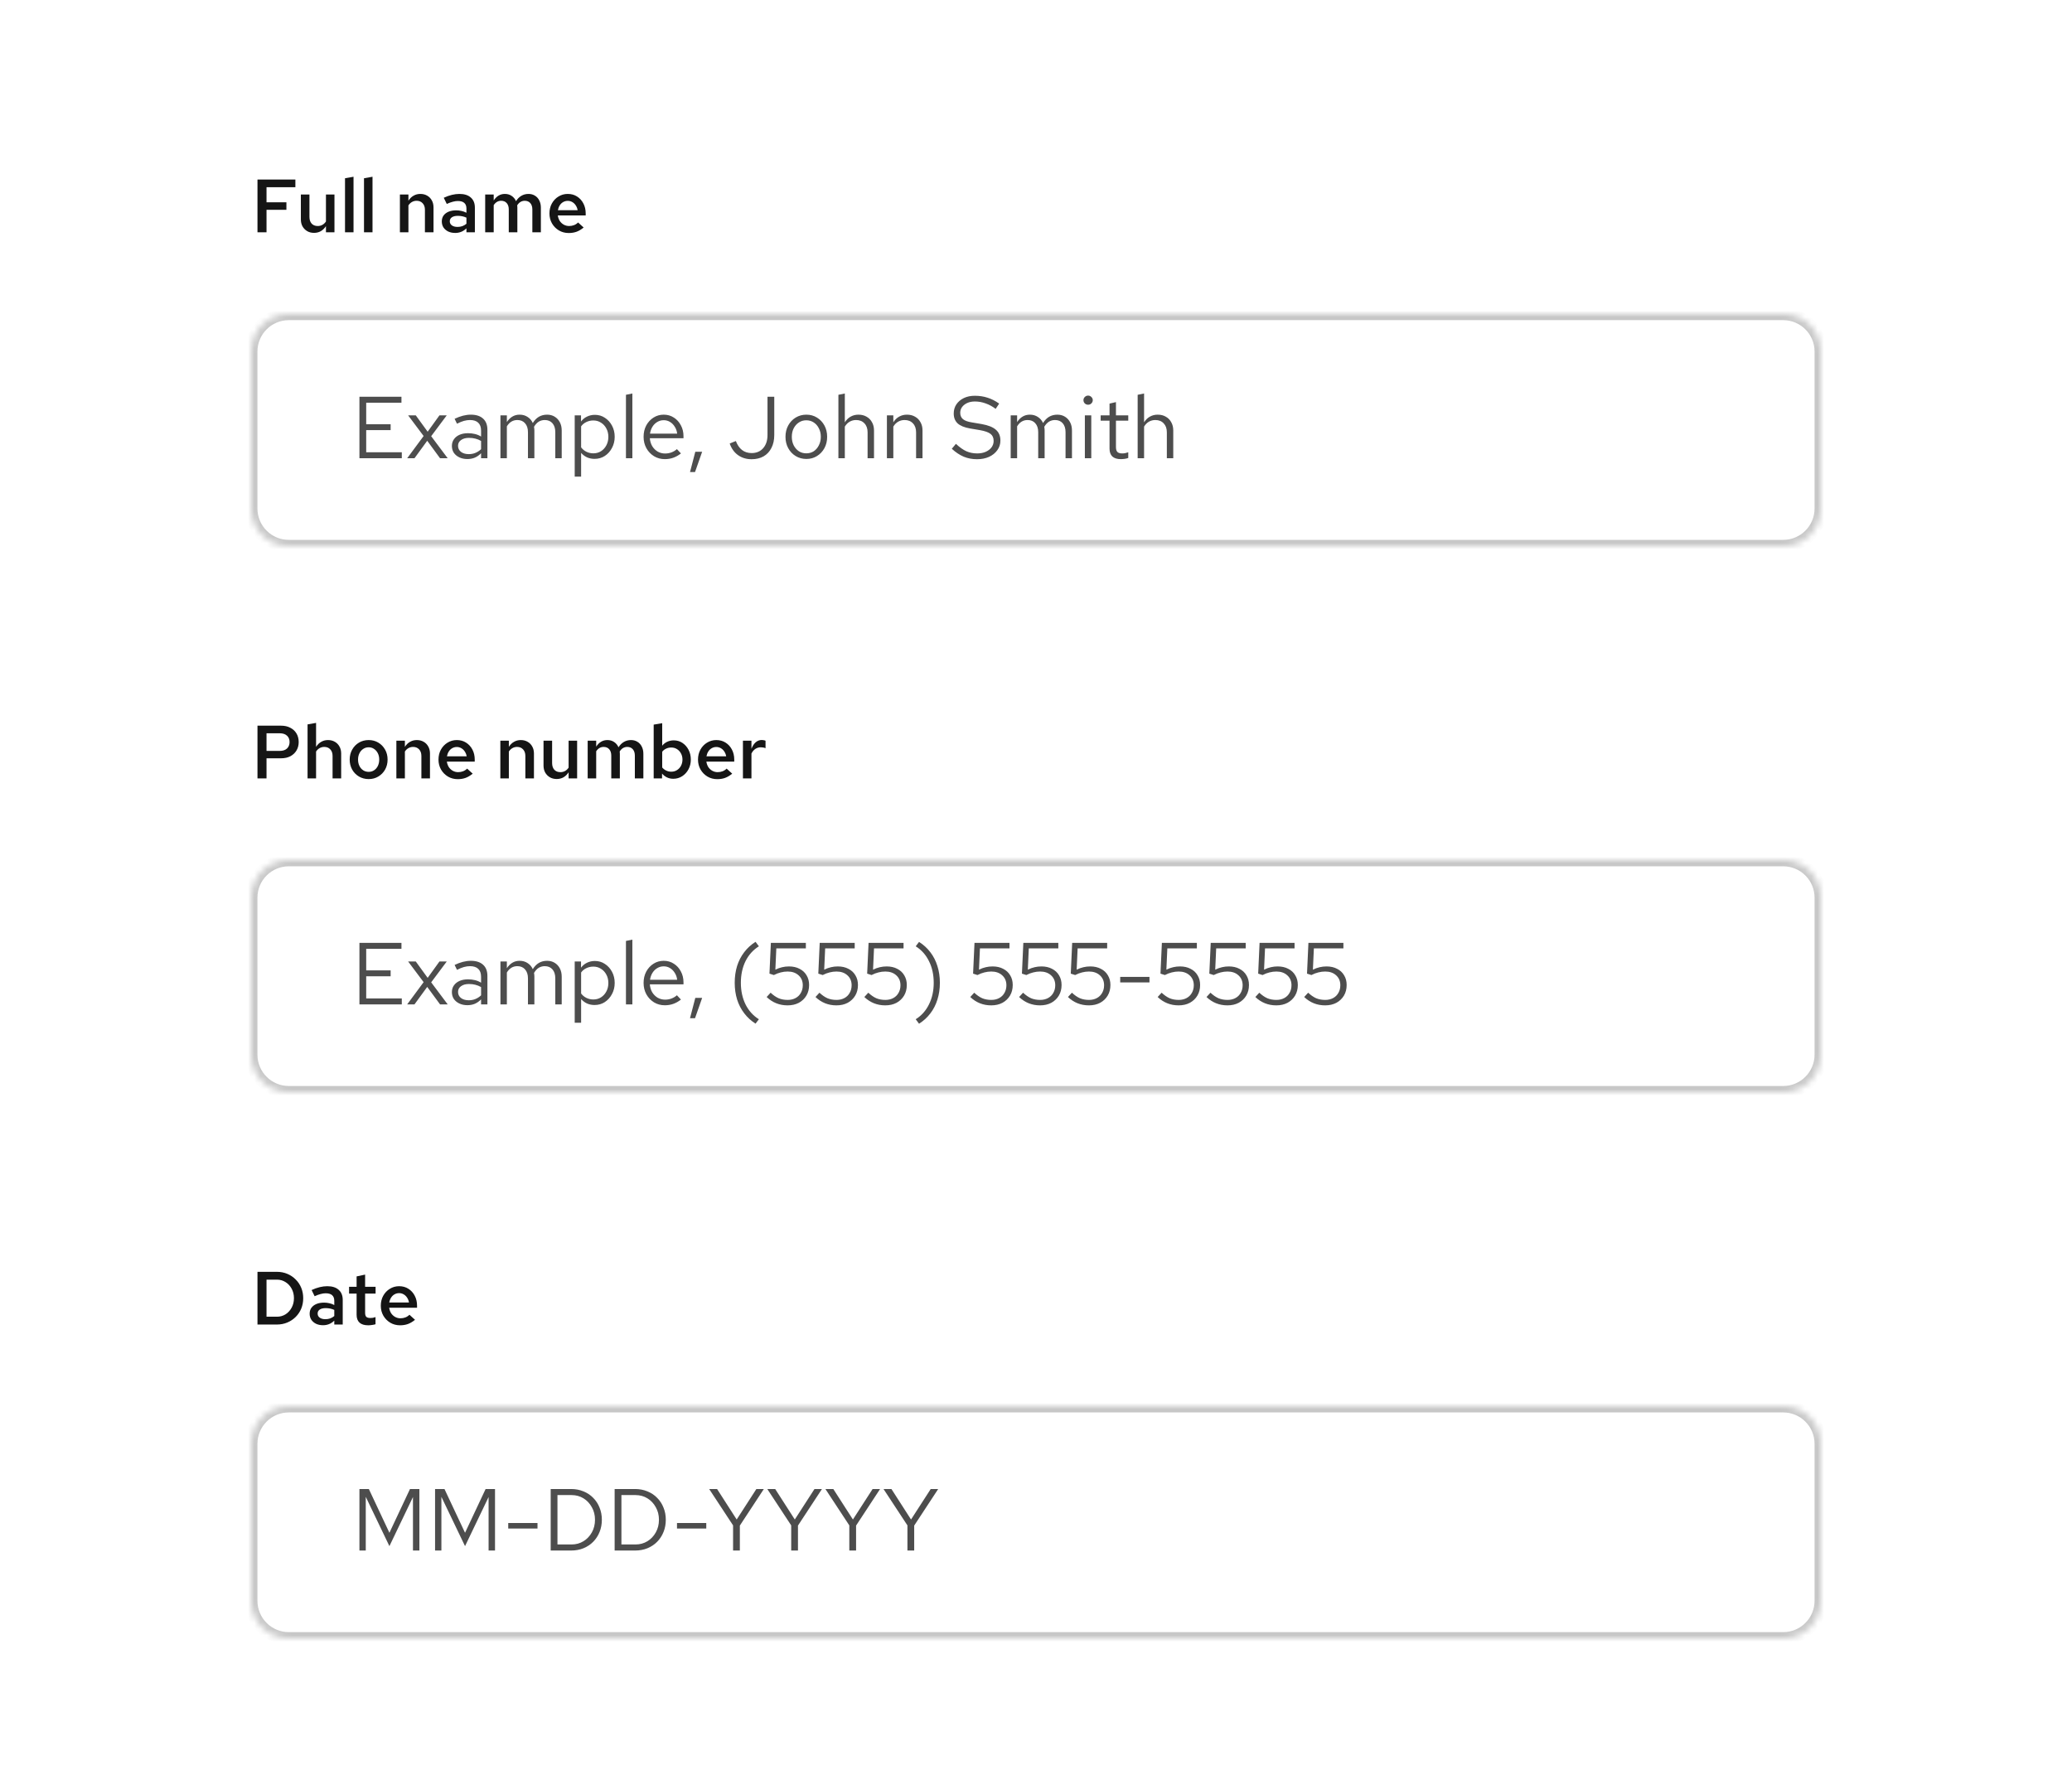 <svg width="330" height="285" viewBox="0 0 330 285" fill="none" xmlns="http://www.w3.org/2000/svg">
<rect width="330" height="285" fill="white"/>
<path d="M41.008 37V28.6H47.044V29.824H42.448V32.224H45.616V33.424H42.448V37H41.008ZM50.017 37.096C49.601 37.096 49.237 37.004 48.925 36.82C48.613 36.636 48.365 36.384 48.181 36.064C48.005 35.744 47.917 35.372 47.917 34.948V30.988H49.285V34.552C49.285 35 49.401 35.356 49.633 35.62C49.873 35.876 50.197 36.004 50.605 36.004C50.877 36.004 51.121 35.944 51.337 35.824C51.561 35.704 51.753 35.524 51.913 35.284V30.988H53.269V37H51.913V36.028C51.681 36.38 51.405 36.648 51.085 36.832C50.765 37.008 50.409 37.096 50.017 37.096ZM54.949 37V28.396L56.305 28.156V37H54.949ZM57.973 37V28.396L59.329 28.156V37H57.973ZM63.692 37V30.988H65.048V31.972C65.28 31.612 65.556 31.344 65.876 31.168C66.196 30.984 66.552 30.892 66.944 30.892C67.36 30.892 67.724 30.984 68.036 31.168C68.348 31.344 68.592 31.592 68.768 31.912C68.952 32.232 69.044 32.608 69.044 33.04V37H67.676V33.424C67.676 32.984 67.556 32.636 67.316 32.38C67.076 32.116 66.756 31.984 66.356 31.984C66.084 31.984 65.836 32.048 65.612 32.176C65.396 32.296 65.208 32.476 65.048 32.716V37H63.692ZM72.5 37.108C72.084 37.108 71.712 37.032 71.384 36.88C71.064 36.72 70.812 36.504 70.628 36.232C70.452 35.952 70.364 35.632 70.364 35.272C70.364 34.912 70.456 34.6 70.64 34.336C70.832 34.072 71.1 33.868 71.444 33.724C71.788 33.58 72.196 33.508 72.668 33.508C72.948 33.508 73.224 33.54 73.496 33.604C73.768 33.66 74.032 33.756 74.288 33.892V33.22C74.288 32.82 74.172 32.52 73.94 32.32C73.716 32.12 73.372 32.02 72.908 32.02C72.66 32.02 72.392 32.06 72.104 32.14C71.824 32.212 71.508 32.328 71.156 32.488L70.676 31.504C71.556 31.096 72.388 30.892 73.172 30.892C73.956 30.892 74.56 31.084 74.984 31.468C75.416 31.844 75.632 32.38 75.632 33.076V37H74.288V36.376C74.032 36.624 73.756 36.808 73.46 36.928C73.164 37.048 72.844 37.108 72.5 37.108ZM71.636 35.248C71.636 35.528 71.748 35.748 71.972 35.908C72.196 36.068 72.496 36.148 72.872 36.148C73.144 36.148 73.396 36.108 73.628 36.028C73.868 35.94 74.088 35.812 74.288 35.644V34.672C74.08 34.576 73.864 34.504 73.64 34.456C73.416 34.408 73.172 34.384 72.908 34.384C72.516 34.384 72.204 34.46 71.972 34.612C71.748 34.764 71.636 34.976 71.636 35.248ZM77.274 37V30.988H78.63V31.936C78.854 31.592 79.114 31.332 79.41 31.156C79.714 30.98 80.046 30.892 80.406 30.892C80.822 30.892 81.182 30.996 81.486 31.204C81.798 31.412 82.03 31.692 82.182 32.044C82.422 31.668 82.706 31.384 83.034 31.192C83.37 30.992 83.75 30.892 84.174 30.892C84.558 30.892 84.898 30.984 85.194 31.168C85.498 31.352 85.73 31.608 85.89 31.936C86.058 32.264 86.142 32.64 86.142 33.064V37H84.786V33.364C84.786 32.94 84.678 32.604 84.462 32.356C84.246 32.108 83.95 31.984 83.574 31.984C83.334 31.984 83.11 32.044 82.902 32.164C82.702 32.284 82.526 32.464 82.374 32.704C82.382 32.76 82.386 32.82 82.386 32.884C82.394 32.94 82.398 33 82.398 33.064V37H81.03V33.364C81.03 32.94 80.922 32.604 80.706 32.356C80.49 32.108 80.194 31.984 79.818 31.984C79.33 31.984 78.934 32.216 78.63 32.68V37H77.274ZM90.581 37.12C90.005 37.12 89.485 36.984 89.021 36.712C88.557 36.432 88.189 36.06 87.917 35.596C87.645 35.124 87.509 34.592 87.509 34C87.509 33.408 87.637 32.88 87.893 32.416C88.149 31.952 88.497 31.584 88.937 31.312C89.385 31.032 89.881 30.892 90.425 30.892C90.985 30.892 91.477 31.028 91.901 31.3C92.333 31.572 92.669 31.94 92.909 32.404C93.157 32.868 93.281 33.4 93.281 34V34.324H88.841C88.889 34.652 88.993 34.944 89.153 35.2C89.321 35.448 89.533 35.644 89.789 35.788C90.053 35.932 90.337 36.004 90.641 36.004C90.921 36.004 91.185 35.956 91.433 35.86C91.689 35.756 91.901 35.616 92.069 35.44L92.957 36.244C92.589 36.548 92.213 36.772 91.829 36.916C91.453 37.052 91.037 37.12 90.581 37.12ZM88.853 33.484H91.997C91.949 33.196 91.849 32.94 91.697 32.716C91.553 32.492 91.369 32.316 91.145 32.188C90.929 32.06 90.689 31.996 90.425 31.996C90.161 31.996 89.917 32.06 89.693 32.188C89.477 32.308 89.297 32.48 89.153 32.704C89.009 32.928 88.909 33.188 88.853 33.484Z" fill="#151515"/>
<mask id="path-2-inside-1_1396_50564" fill="white">
<path d="M40 56C40 52.686 42.686 50 46 50H284C287.314 50 290 52.686 290 56V81C290 84.314 287.314 87 284 87H46C42.686 87 40 84.314 40 81V56Z"/>
</mask>
<path d="M40 56C40 52.686 42.686 50 46 50H284C287.314 50 290 52.686 290 56V81C290 84.314 287.314 87 284 87H46C42.686 87 40 84.314 40 81V56Z" fill="white"/>
<path d="M46 50V51H284V50V49H46V50ZM290 56H289V81H290H291V56H290ZM284 87V86H46V87V88H284V87ZM40 81H41V56H40H39V81H40ZM46 87V86C43.239 86 41 83.761 41 81H40H39C39 84.866 42.134 88 46 88V87ZM290 81H289C289 83.761 286.761 86 284 86V87V88C287.866 88 291 84.866 291 81H290ZM284 50V51C286.761 51 289 53.239 289 56H290H291C291 52.134 287.866 49 284 49V50ZM46 50V49C42.134 49 39 52.134 39 56H40H41C41 53.239 43.239 51 46 51V50Z" fill="#C7C7C7" mask="url(#path-2-inside-1_1396_50564)"/>
<path d="M57.246 73V63.2H63.938V64.152H58.324V67.582H62.216V68.52H58.324V72.048H63.994V73H57.246ZM64.85 73L67.468 69.458L65.004 66.168H66.222L68.112 68.772L69.988 66.168H71.15L68.672 69.486L71.304 73H70.086L68.042 70.214L66.012 73H64.85ZM74.449 73.126C73.964 73.126 73.534 73.037 73.161 72.86C72.788 72.683 72.494 72.44 72.279 72.132C72.074 71.815 71.971 71.451 71.971 71.04C71.971 70.629 72.079 70.275 72.293 69.976C72.508 69.668 72.806 69.43 73.189 69.262C73.572 69.094 74.02 69.01 74.533 69.01C74.925 69.01 75.294 69.052 75.639 69.136C75.994 69.22 76.32 69.355 76.619 69.542V68.604C76.619 68.044 76.47 67.624 76.171 67.344C75.873 67.055 75.434 66.91 74.855 66.91C74.538 66.91 74.211 66.957 73.875 67.05C73.549 67.143 73.184 67.293 72.783 67.498L72.405 66.714C73.32 66.275 74.178 66.056 74.981 66.056C75.831 66.056 76.484 66.266 76.941 66.686C77.398 67.097 77.627 67.689 77.627 68.464V73H76.619V72.202C76.32 72.51 75.989 72.743 75.625 72.902C75.261 73.051 74.869 73.126 74.449 73.126ZM72.951 71.012C72.951 71.413 73.105 71.735 73.413 71.978C73.731 72.221 74.146 72.342 74.659 72.342C75.042 72.342 75.392 72.277 75.709 72.146C76.036 72.015 76.339 71.819 76.619 71.558V70.242C76.33 70.074 76.031 69.953 75.723 69.878C75.415 69.794 75.07 69.752 74.687 69.752C74.165 69.752 73.745 69.869 73.427 70.102C73.11 70.326 72.951 70.629 72.951 71.012ZM79.704 73V66.168H80.726V67.232C80.988 66.84 81.286 66.546 81.622 66.35C81.958 66.154 82.336 66.056 82.756 66.056C83.242 66.056 83.666 66.177 84.03 66.42C84.394 66.653 84.67 66.975 84.856 67.386C85.127 66.947 85.449 66.616 85.822 66.392C86.205 66.168 86.644 66.056 87.138 66.056C87.596 66.056 87.997 66.163 88.342 66.378C88.697 66.593 88.972 66.891 89.168 67.274C89.364 67.647 89.462 68.086 89.462 68.59V73H88.44V68.842C88.44 68.245 88.291 67.773 87.992 67.428C87.694 67.083 87.283 66.91 86.76 66.91C86.406 66.91 86.084 66.999 85.794 67.176C85.514 67.353 85.267 67.624 85.052 67.988C85.071 68.081 85.085 68.179 85.094 68.282C85.104 68.385 85.108 68.487 85.108 68.59V73H84.086V68.842C84.086 68.245 83.932 67.773 83.624 67.428C83.326 67.083 82.915 66.91 82.392 66.91C81.692 66.91 81.137 67.246 80.726 67.918V73H79.704ZM91.531 75.926V66.168H92.538V67.148C92.8 66.803 93.117 66.541 93.49 66.364C93.873 66.177 94.293 66.084 94.751 66.084C95.348 66.084 95.88 66.243 96.347 66.56C96.823 66.868 97.201 67.288 97.481 67.82C97.76 68.343 97.9 68.931 97.9 69.584C97.9 70.237 97.756 70.83 97.466 71.362C97.186 71.894 96.804 72.319 96.319 72.636C95.843 72.944 95.301 73.098 94.695 73.098C94.265 73.098 93.868 73.019 93.504 72.86C93.141 72.692 92.823 72.454 92.552 72.146V75.926H91.531ZM94.499 72.216C94.956 72.216 95.362 72.104 95.716 71.88C96.081 71.647 96.365 71.334 96.57 70.942C96.785 70.541 96.892 70.093 96.892 69.598C96.892 69.094 96.785 68.646 96.57 68.254C96.365 67.862 96.081 67.554 95.716 67.33C95.362 67.097 94.956 66.98 94.499 66.98C94.097 66.98 93.724 67.064 93.379 67.232C93.043 67.391 92.767 67.619 92.552 67.918V71.264C92.776 71.563 93.056 71.796 93.392 71.964C93.738 72.132 94.106 72.216 94.499 72.216ZM99.693 73V62.892L100.715 62.682V73H99.693ZM105.89 73.14C105.255 73.14 104.681 72.986 104.168 72.678C103.654 72.361 103.248 71.936 102.95 71.404C102.651 70.863 102.502 70.256 102.502 69.584C102.502 68.912 102.642 68.31 102.922 67.778C103.211 67.246 103.598 66.826 104.084 66.518C104.569 66.21 105.11 66.056 105.708 66.056C106.314 66.056 106.851 66.21 107.318 66.518C107.794 66.817 108.167 67.227 108.438 67.75C108.718 68.263 108.858 68.847 108.858 69.5V69.808H103.496C103.533 70.275 103.659 70.695 103.874 71.068C104.098 71.432 104.387 71.721 104.742 71.936C105.106 72.141 105.502 72.244 105.932 72.244C106.286 72.244 106.627 72.183 106.954 72.062C107.29 71.931 107.574 71.759 107.808 71.544L108.452 72.23C108.06 72.538 107.654 72.767 107.234 72.916C106.814 73.065 106.366 73.14 105.89 73.14ZM103.524 69.08H107.85C107.803 68.669 107.677 68.305 107.472 67.988C107.276 67.661 107.024 67.405 106.716 67.218C106.417 67.031 106.081 66.938 105.708 66.938C105.334 66.938 104.994 67.031 104.686 67.218C104.378 67.395 104.121 67.647 103.916 67.974C103.72 68.291 103.589 68.66 103.524 69.08ZM109.897 75.198L110.737 71.964H111.829L110.695 75.198H109.897ZM119.703 73.154C118.872 73.154 118.149 72.935 117.533 72.496C116.926 72.057 116.488 71.441 116.217 70.648L117.197 70.256C117.43 70.881 117.757 71.357 118.177 71.684C118.597 72.011 119.11 72.174 119.717 72.174C120.482 72.174 121.094 71.913 121.551 71.39C122.008 70.867 122.237 70.167 122.237 69.29V63.2H123.315V69.304C123.315 70.088 123.166 70.769 122.867 71.348C122.578 71.927 122.162 72.375 121.621 72.692C121.08 73 120.44 73.154 119.703 73.154ZM128.433 73.112C127.799 73.112 127.229 72.958 126.725 72.65C126.221 72.342 125.825 71.922 125.535 71.39C125.246 70.858 125.101 70.256 125.101 69.584C125.101 68.912 125.246 68.31 125.535 67.778C125.825 67.246 126.221 66.826 126.725 66.518C127.229 66.21 127.799 66.056 128.433 66.056C129.059 66.056 129.619 66.21 130.113 66.518C130.617 66.826 131.014 67.246 131.303 67.778C131.593 68.31 131.737 68.912 131.737 69.584C131.737 70.256 131.593 70.858 131.303 71.39C131.014 71.922 130.617 72.342 130.113 72.65C129.619 72.958 129.059 73.112 128.433 73.112ZM128.419 72.216C128.867 72.216 129.264 72.104 129.609 71.88C129.955 71.647 130.225 71.329 130.421 70.928C130.627 70.527 130.729 70.079 130.729 69.584C130.729 69.08 130.627 68.632 130.421 68.24C130.225 67.839 129.955 67.526 129.609 67.302C129.264 67.069 128.867 66.952 128.419 66.952C127.971 66.952 127.575 67.069 127.229 67.302C126.884 67.526 126.609 67.839 126.403 68.24C126.207 68.632 126.109 69.08 126.109 69.584C126.109 70.079 126.207 70.527 126.403 70.928C126.609 71.329 126.884 71.647 127.229 71.88C127.575 72.104 127.971 72.216 128.419 72.216ZM133.53 73V62.892L134.552 62.682V67.274C134.814 66.863 135.126 66.56 135.49 66.364C135.854 66.159 136.265 66.056 136.722 66.056C137.217 66.056 137.646 66.163 138.01 66.378C138.384 66.583 138.673 66.877 138.878 67.26C139.093 67.633 139.2 68.072 139.2 68.576V73H138.178V68.87C138.178 68.263 138.01 67.787 137.674 67.442C137.348 67.087 136.904 66.91 136.344 66.91C135.971 66.91 135.63 66.999 135.322 67.176C135.014 67.353 134.758 67.615 134.552 67.96V73H133.53ZM141.255 73V66.168H142.277V67.274C142.538 66.863 142.851 66.56 143.215 66.364C143.579 66.159 143.99 66.056 144.447 66.056C144.942 66.056 145.371 66.163 145.735 66.378C146.108 66.583 146.398 66.877 146.603 67.26C146.818 67.633 146.925 68.072 146.925 68.576V73H145.903V68.87C145.903 68.263 145.735 67.787 145.399 67.442C145.072 67.087 144.629 66.91 144.069 66.91C143.696 66.91 143.355 66.999 143.047 67.176C142.739 67.353 142.482 67.615 142.277 67.96V73H141.255ZM155.607 73.154C154.842 73.154 154.133 73.019 153.479 72.748C152.826 72.468 152.196 72.048 151.589 71.488L152.247 70.704C152.835 71.255 153.386 71.647 153.899 71.88C154.422 72.113 155.001 72.23 155.635 72.23C156.139 72.23 156.587 72.146 156.979 71.978C157.381 71.801 157.693 71.563 157.917 71.264C158.141 70.965 158.253 70.625 158.253 70.242C158.253 69.747 158.09 69.374 157.763 69.122C157.437 68.861 156.872 68.66 156.069 68.52L154.487 68.254C153.591 68.095 152.933 67.825 152.513 67.442C152.103 67.05 151.897 66.527 151.897 65.874C151.897 65.323 152.037 64.838 152.317 64.418C152.607 63.989 153.003 63.653 153.507 63.41C154.011 63.167 154.595 63.046 155.257 63.046C155.985 63.046 156.662 63.149 157.287 63.354C157.913 63.55 158.529 63.863 159.135 64.292L158.575 65.132C158.071 64.749 157.539 64.46 156.979 64.264C156.419 64.059 155.85 63.956 155.271 63.956C154.814 63.956 154.408 64.035 154.053 64.194C153.708 64.353 153.433 64.567 153.227 64.838C153.031 65.109 152.933 65.417 152.933 65.762C152.933 66.191 153.078 66.527 153.367 66.77C153.657 67.013 154.128 67.185 154.781 67.288L156.349 67.554C157.395 67.741 158.151 68.044 158.617 68.464C159.093 68.875 159.331 69.449 159.331 70.186C159.331 70.755 159.168 71.264 158.841 71.712C158.524 72.16 158.085 72.515 157.525 72.776C156.965 73.028 156.326 73.154 155.607 73.154ZM160.97 73V66.168H161.992V67.232C162.253 66.84 162.552 66.546 162.888 66.35C163.224 66.154 163.602 66.056 164.022 66.056C164.507 66.056 164.932 66.177 165.296 66.42C165.66 66.653 165.935 66.975 166.122 67.386C166.393 66.947 166.715 66.616 167.088 66.392C167.471 66.168 167.909 66.056 168.404 66.056C168.861 66.056 169.263 66.163 169.608 66.378C169.963 66.593 170.238 66.891 170.434 67.274C170.63 67.647 170.728 68.086 170.728 68.59V73H169.706V68.842C169.706 68.245 169.557 67.773 169.258 67.428C168.959 67.083 168.549 66.91 168.026 66.91C167.671 66.91 167.349 66.999 167.06 67.176C166.78 67.353 166.533 67.624 166.318 67.988C166.337 68.081 166.351 68.179 166.36 68.282C166.369 68.385 166.374 68.487 166.374 68.59V73H165.352V68.842C165.352 68.245 165.198 67.773 164.89 67.428C164.591 67.083 164.181 66.91 163.658 66.91C162.958 66.91 162.403 67.246 161.992 67.918V73H160.97ZM172.782 73V66.168H173.804V73H172.782ZM173.3 64.474C173.095 64.474 172.917 64.404 172.768 64.264C172.628 64.115 172.558 63.942 172.558 63.746C172.558 63.55 172.628 63.382 172.768 63.242C172.917 63.093 173.095 63.018 173.3 63.018C173.505 63.018 173.678 63.093 173.818 63.242C173.967 63.382 174.042 63.55 174.042 63.746C174.042 63.942 173.967 64.115 173.818 64.264C173.678 64.404 173.505 64.474 173.3 64.474ZM178.504 73.14C177.916 73.14 177.468 73 177.16 72.72C176.861 72.431 176.712 72.015 176.712 71.474V67.008H175.298V66.168H176.712V64.292L177.734 64.054V66.168H179.694V67.008H177.734V71.208C177.734 71.572 177.808 71.833 177.958 71.992C178.116 72.151 178.373 72.23 178.728 72.23C178.905 72.23 179.064 72.216 179.204 72.188C179.344 72.16 179.507 72.113 179.694 72.048V72.958C179.507 73.023 179.311 73.07 179.106 73.098C178.9 73.126 178.7 73.14 178.504 73.14ZM181.191 73V62.892L182.213 62.682V67.274C182.474 66.863 182.787 66.56 183.151 66.364C183.515 66.159 183.925 66.056 184.383 66.056C184.877 66.056 185.307 66.163 185.671 66.378C186.044 66.583 186.333 66.877 186.539 67.26C186.753 67.633 186.861 68.072 186.861 68.576V73H185.839V68.87C185.839 68.263 185.671 67.787 185.335 67.442C185.008 67.087 184.565 66.91 184.005 66.91C183.631 66.91 183.291 66.999 182.983 67.176C182.675 67.353 182.418 67.615 182.213 67.96V73H181.191Z" fill="#4D4D4D"/>
<path d="M41.008 124V115.6H44.764C45.332 115.6 45.824 115.712 46.24 115.936C46.664 116.152 46.992 116.456 47.224 116.848C47.456 117.24 47.572 117.696 47.572 118.216C47.572 118.712 47.456 119.156 47.224 119.548C46.992 119.94 46.664 120.248 46.24 120.472C45.824 120.688 45.332 120.796 44.764 120.796H42.448V124H41.008ZM42.448 119.62H44.536C45.048 119.62 45.44 119.492 45.712 119.236C45.984 118.972 46.12 118.628 46.12 118.204C46.12 117.788 45.984 117.452 45.712 117.196C45.44 116.94 45.052 116.812 44.548 116.812H42.448V119.62ZM48.984 124V115.396L50.34 115.156V118.972C50.572 118.612 50.849 118.344 51.169 118.168C51.489 117.984 51.844 117.892 52.236 117.892C52.653 117.892 53.017 117.984 53.328 118.168C53.641 118.344 53.885 118.592 54.06 118.912C54.245 119.232 54.337 119.608 54.337 120.04V124H52.968V120.424C52.968 119.984 52.849 119.636 52.608 119.38C52.368 119.116 52.048 118.984 51.648 118.984C51.377 118.984 51.129 119.048 50.904 119.176C50.688 119.296 50.501 119.476 50.34 119.716V124H48.984ZM58.717 124.108C58.149 124.108 57.633 123.972 57.169 123.7C56.713 123.428 56.353 123.06 56.089 122.596C55.825 122.124 55.693 121.592 55.693 121C55.693 120.408 55.825 119.88 56.089 119.416C56.353 118.944 56.713 118.572 57.169 118.3C57.625 118.028 58.141 117.892 58.717 117.892C59.293 117.892 59.805 118.028 60.253 118.3C60.709 118.572 61.069 118.944 61.333 119.416C61.597 119.88 61.729 120.408 61.729 121C61.729 121.592 61.597 122.124 61.333 122.596C61.069 123.06 60.709 123.428 60.253 123.7C59.805 123.972 59.293 124.108 58.717 124.108ZM58.717 122.956C59.045 122.956 59.333 122.872 59.581 122.704C59.837 122.536 60.037 122.304 60.181 122.008C60.325 121.704 60.397 121.368 60.397 121C60.397 120.624 60.325 120.292 60.181 120.004C60.037 119.708 59.837 119.476 59.581 119.308C59.333 119.132 59.045 119.044 58.717 119.044C58.389 119.044 58.097 119.132 57.841 119.308C57.585 119.476 57.385 119.708 57.241 120.004C57.097 120.292 57.025 120.624 57.025 121C57.025 121.376 57.097 121.712 57.241 122.008C57.385 122.304 57.585 122.536 57.841 122.704C58.097 122.872 58.389 122.956 58.717 122.956ZM63.129 124V117.988H64.485V118.972C64.717 118.612 64.993 118.344 65.313 118.168C65.633 117.984 65.989 117.892 66.381 117.892C66.797 117.892 67.161 117.984 67.473 118.168C67.785 118.344 68.029 118.592 68.205 118.912C68.389 119.232 68.481 119.608 68.481 120.04V124H67.113V120.424C67.113 119.984 66.993 119.636 66.753 119.38C66.513 119.116 66.193 118.984 65.793 118.984C65.521 118.984 65.273 119.048 65.049 119.176C64.833 119.296 64.645 119.476 64.485 119.716V124H63.129ZM72.909 124.12C72.333 124.12 71.813 123.984 71.349 123.712C70.885 123.432 70.517 123.06 70.245 122.596C69.973 122.124 69.837 121.592 69.837 121C69.837 120.408 69.965 119.88 70.221 119.416C70.477 118.952 70.825 118.584 71.265 118.312C71.713 118.032 72.209 117.892 72.753 117.892C73.313 117.892 73.805 118.028 74.229 118.3C74.661 118.572 74.997 118.94 75.237 119.404C75.485 119.868 75.609 120.4 75.609 121V121.324H71.169C71.217 121.652 71.321 121.944 71.481 122.2C71.649 122.448 71.861 122.644 72.117 122.788C72.381 122.932 72.665 123.004 72.969 123.004C73.249 123.004 73.513 122.956 73.761 122.86C74.017 122.756 74.229 122.616 74.397 122.44L75.285 123.244C74.917 123.548 74.541 123.772 74.157 123.916C73.781 124.052 73.365 124.12 72.909 124.12ZM71.181 120.484H74.325C74.277 120.196 74.177 119.94 74.025 119.716C73.881 119.492 73.697 119.316 73.473 119.188C73.257 119.06 73.017 118.996 72.753 118.996C72.489 118.996 72.245 119.06 72.021 119.188C71.805 119.308 71.625 119.48 71.481 119.704C71.337 119.928 71.237 120.188 71.181 120.484ZM79.688 124V117.988H81.044V118.972C81.276 118.612 81.552 118.344 81.872 118.168C82.192 117.984 82.548 117.892 82.94 117.892C83.356 117.892 83.72 117.984 84.032 118.168C84.344 118.344 84.588 118.592 84.764 118.912C84.948 119.232 85.04 119.608 85.04 120.04V124H83.672V120.424C83.672 119.984 83.552 119.636 83.312 119.38C83.072 119.116 82.752 118.984 82.352 118.984C82.08 118.984 81.832 119.048 81.608 119.176C81.392 119.296 81.204 119.476 81.044 119.716V124H79.688ZM88.665 124.096C88.249 124.096 87.885 124.004 87.573 123.82C87.261 123.636 87.013 123.384 86.829 123.064C86.653 122.744 86.565 122.372 86.565 121.948V117.988H87.933V121.552C87.933 122 88.049 122.356 88.281 122.62C88.521 122.876 88.845 123.004 89.253 123.004C89.525 123.004 89.769 122.944 89.985 122.824C90.209 122.704 90.401 122.524 90.561 122.284V117.988H91.917V124H90.561V123.028C90.329 123.38 90.053 123.648 89.733 123.832C89.413 124.008 89.057 124.096 88.665 124.096ZM93.598 124V117.988H94.954V118.936C95.178 118.592 95.438 118.332 95.734 118.156C96.038 117.98 96.37 117.892 96.73 117.892C97.146 117.892 97.506 117.996 97.81 118.204C98.122 118.412 98.354 118.692 98.506 119.044C98.746 118.668 99.03 118.384 99.358 118.192C99.694 117.992 100.074 117.892 100.498 117.892C100.882 117.892 101.222 117.984 101.518 118.168C101.822 118.352 102.054 118.608 102.214 118.936C102.382 119.264 102.466 119.64 102.466 120.064V124H101.11V120.364C101.11 119.94 101.002 119.604 100.786 119.356C100.57 119.108 100.274 118.984 99.898 118.984C99.658 118.984 99.434 119.044 99.226 119.164C99.026 119.284 98.85 119.464 98.698 119.704C98.706 119.76 98.71 119.82 98.71 119.884C98.718 119.94 98.722 120 98.722 120.064V124H97.354V120.364C97.354 119.94 97.246 119.604 97.03 119.356C96.814 119.108 96.518 118.984 96.142 118.984C95.654 118.984 95.258 119.216 94.954 119.68V124H93.598ZM104.11 124V115.432L105.466 115.204V118.792C105.682 118.52 105.946 118.312 106.258 118.168C106.578 118.016 106.93 117.94 107.314 117.94C107.826 117.94 108.286 118.076 108.694 118.348C109.102 118.62 109.426 118.988 109.666 119.452C109.906 119.916 110.026 120.432 110.026 121C110.026 121.568 109.902 122.084 109.654 122.548C109.406 123.012 109.07 123.38 108.646 123.652C108.222 123.924 107.75 124.06 107.23 124.06C106.87 124.06 106.538 123.988 106.234 123.844C105.93 123.7 105.666 123.496 105.442 123.232V124H104.11ZM106.906 122.932C107.25 122.932 107.554 122.848 107.818 122.68C108.09 122.512 108.302 122.284 108.454 121.996C108.614 121.7 108.694 121.368 108.694 121C108.694 120.632 108.614 120.304 108.454 120.016C108.302 119.728 108.09 119.5 107.818 119.332C107.554 119.164 107.25 119.08 106.906 119.08C106.61 119.08 106.338 119.14 106.09 119.26C105.842 119.372 105.634 119.536 105.466 119.752V122.26C105.642 122.468 105.854 122.632 106.102 122.752C106.35 122.872 106.618 122.932 106.906 122.932ZM114.241 124.12C113.665 124.12 113.145 123.984 112.681 123.712C112.217 123.432 111.849 123.06 111.577 122.596C111.305 122.124 111.169 121.592 111.169 121C111.169 120.408 111.297 119.88 111.553 119.416C111.809 118.952 112.157 118.584 112.597 118.312C113.045 118.032 113.541 117.892 114.085 117.892C114.645 117.892 115.137 118.028 115.561 118.3C115.993 118.572 116.329 118.94 116.569 119.404C116.817 119.868 116.941 120.4 116.941 121V121.324H112.501C112.549 121.652 112.653 121.944 112.813 122.2C112.981 122.448 113.193 122.644 113.449 122.788C113.713 122.932 113.997 123.004 114.301 123.004C114.581 123.004 114.845 122.956 115.093 122.86C115.349 122.756 115.561 122.616 115.729 122.44L116.617 123.244C116.249 123.548 115.873 123.772 115.489 123.916C115.113 124.052 114.697 124.12 114.241 124.12ZM112.513 120.484H115.657C115.609 120.196 115.509 119.94 115.357 119.716C115.213 119.492 115.029 119.316 114.805 119.188C114.589 119.06 114.349 118.996 114.085 118.996C113.821 118.996 113.577 119.06 113.353 119.188C113.137 119.308 112.957 119.48 112.813 119.704C112.669 119.928 112.569 120.188 112.513 120.484ZM118.324 124V117.988H119.68V119.284C119.856 118.828 120.084 118.48 120.364 118.24C120.644 118 120.968 117.88 121.336 117.88C121.448 117.888 121.548 117.9 121.636 117.916C121.724 117.924 121.82 117.952 121.924 118V119.188C121.82 119.14 121.7 119.104 121.564 119.08C121.436 119.056 121.308 119.044 121.18 119.044C120.852 119.044 120.556 119.132 120.292 119.308C120.036 119.484 119.832 119.728 119.68 120.04V124H118.324Z" fill="#151515"/>
<mask id="path-6-inside-2_1396_50564" fill="white">
<path d="M40 143C40 139.686 42.686 137 46 137H284C287.314 137 290 139.686 290 143V168C290 171.314 287.314 174 284 174H46C42.686 174 40 171.314 40 168V143Z"/>
</mask>
<path d="M40 143C40 139.686 42.686 137 46 137H284C287.314 137 290 139.686 290 143V168C290 171.314 287.314 174 284 174H46C42.686 174 40 171.314 40 168V143Z" fill="white"/>
<path d="M46 137V138H284V137V136H46V137ZM290 143H289V168H290H291V143H290ZM284 174V173H46V174V175H284V174ZM40 168H41V143H40H39V168H40ZM46 174V173C43.239 173 41 170.761 41 168H40H39C39 171.866 42.134 175 46 175V174ZM290 168H289C289 170.761 286.761 173 284 173V174V175C287.866 175 291 171.866 291 168H290ZM284 137V138C286.761 138 289 140.239 289 143H290H291C291 139.134 287.866 136 284 136V137ZM46 137V136C42.134 136 39 139.134 39 143H40H41C41 140.239 43.239 138 46 138V137Z" fill="#C7C7C7" mask="url(#path-6-inside-2_1396_50564)"/>
<path d="M57.246 160V150.2H63.938V151.152H58.324V154.582H62.216V155.52H58.324V159.048H63.994V160H57.246ZM64.85 160L67.468 156.458L65.004 153.168H66.222L68.112 155.772L69.988 153.168H71.15L68.672 156.486L71.304 160H70.086L68.042 157.214L66.012 160H64.85ZM74.449 160.126C73.964 160.126 73.534 160.037 73.161 159.86C72.788 159.683 72.494 159.44 72.279 159.132C72.074 158.815 71.971 158.451 71.971 158.04C71.971 157.629 72.079 157.275 72.293 156.976C72.508 156.668 72.806 156.43 73.189 156.262C73.572 156.094 74.02 156.01 74.533 156.01C74.925 156.01 75.294 156.052 75.639 156.136C75.994 156.22 76.32 156.355 76.619 156.542V155.604C76.619 155.044 76.47 154.624 76.171 154.344C75.873 154.055 75.434 153.91 74.855 153.91C74.538 153.91 74.211 153.957 73.875 154.05C73.549 154.143 73.184 154.293 72.783 154.498L72.405 153.714C73.32 153.275 74.178 153.056 74.981 153.056C75.831 153.056 76.484 153.266 76.941 153.686C77.398 154.097 77.627 154.689 77.627 155.464V160H76.619V159.202C76.32 159.51 75.989 159.743 75.625 159.902C75.261 160.051 74.869 160.126 74.449 160.126ZM72.951 158.012C72.951 158.413 73.105 158.735 73.413 158.978C73.731 159.221 74.146 159.342 74.659 159.342C75.042 159.342 75.392 159.277 75.709 159.146C76.036 159.015 76.339 158.819 76.619 158.558V157.242C76.33 157.074 76.031 156.953 75.723 156.878C75.415 156.794 75.07 156.752 74.687 156.752C74.165 156.752 73.745 156.869 73.427 157.102C73.11 157.326 72.951 157.629 72.951 158.012ZM79.704 160V153.168H80.726V154.232C80.988 153.84 81.286 153.546 81.622 153.35C81.958 153.154 82.336 153.056 82.756 153.056C83.242 153.056 83.666 153.177 84.03 153.42C84.394 153.653 84.67 153.975 84.856 154.386C85.127 153.947 85.449 153.616 85.822 153.392C86.205 153.168 86.644 153.056 87.138 153.056C87.596 153.056 87.997 153.163 88.342 153.378C88.697 153.593 88.972 153.891 89.168 154.274C89.364 154.647 89.462 155.086 89.462 155.59V160H88.44V155.842C88.44 155.245 88.291 154.773 87.992 154.428C87.694 154.083 87.283 153.91 86.76 153.91C86.406 153.91 86.084 153.999 85.794 154.176C85.514 154.353 85.267 154.624 85.052 154.988C85.071 155.081 85.085 155.179 85.094 155.282C85.104 155.385 85.108 155.487 85.108 155.59V160H84.086V155.842C84.086 155.245 83.932 154.773 83.624 154.428C83.326 154.083 82.915 153.91 82.392 153.91C81.692 153.91 81.137 154.246 80.726 154.918V160H79.704ZM91.531 162.926V153.168H92.538V154.148C92.8 153.803 93.117 153.541 93.49 153.364C93.873 153.177 94.293 153.084 94.751 153.084C95.348 153.084 95.88 153.243 96.347 153.56C96.823 153.868 97.201 154.288 97.481 154.82C97.76 155.343 97.9 155.931 97.9 156.584C97.9 157.237 97.756 157.83 97.466 158.362C97.186 158.894 96.804 159.319 96.319 159.636C95.843 159.944 95.301 160.098 94.695 160.098C94.265 160.098 93.868 160.019 93.504 159.86C93.141 159.692 92.823 159.454 92.552 159.146V162.926H91.531ZM94.499 159.216C94.956 159.216 95.362 159.104 95.716 158.88C96.081 158.647 96.365 158.334 96.57 157.942C96.785 157.541 96.892 157.093 96.892 156.598C96.892 156.094 96.785 155.646 96.57 155.254C96.365 154.862 96.081 154.554 95.716 154.33C95.362 154.097 94.956 153.98 94.499 153.98C94.097 153.98 93.724 154.064 93.379 154.232C93.043 154.391 92.767 154.619 92.552 154.918V158.264C92.776 158.563 93.056 158.796 93.392 158.964C93.738 159.132 94.106 159.216 94.499 159.216ZM99.693 160V149.892L100.715 149.682V160H99.693ZM105.89 160.14C105.255 160.14 104.681 159.986 104.168 159.678C103.654 159.361 103.248 158.936 102.95 158.404C102.651 157.863 102.502 157.256 102.502 156.584C102.502 155.912 102.642 155.31 102.922 154.778C103.211 154.246 103.598 153.826 104.084 153.518C104.569 153.21 105.11 153.056 105.708 153.056C106.314 153.056 106.851 153.21 107.318 153.518C107.794 153.817 108.167 154.227 108.438 154.75C108.718 155.263 108.858 155.847 108.858 156.5V156.808H103.496C103.533 157.275 103.659 157.695 103.874 158.068C104.098 158.432 104.387 158.721 104.742 158.936C105.106 159.141 105.502 159.244 105.932 159.244C106.286 159.244 106.627 159.183 106.954 159.062C107.29 158.931 107.574 158.759 107.808 158.544L108.452 159.23C108.06 159.538 107.654 159.767 107.234 159.916C106.814 160.065 106.366 160.14 105.89 160.14ZM103.524 156.08H107.85C107.803 155.669 107.677 155.305 107.472 154.988C107.276 154.661 107.024 154.405 106.716 154.218C106.417 154.031 106.081 153.938 105.708 153.938C105.334 153.938 104.994 154.031 104.686 154.218C104.378 154.395 104.121 154.647 103.916 154.974C103.72 155.291 103.589 155.66 103.524 156.08ZM109.897 162.198L110.737 158.964H111.829L110.695 162.198H109.897ZM120.333 163.066C119.624 162.618 119.022 162.067 118.527 161.414C118.032 160.77 117.654 160.037 117.393 159.216C117.141 158.395 117.015 157.508 117.015 156.556C117.015 155.595 117.141 154.703 117.393 153.882C117.654 153.061 118.032 152.328 118.527 151.684C119.022 151.031 119.624 150.48 120.333 150.032L120.865 150.746C119.95 151.315 119.241 152.104 118.737 153.112C118.242 154.12 117.995 155.268 117.995 156.556C117.995 157.844 118.242 158.992 118.737 160C119.241 161.008 119.95 161.797 120.865 162.366L120.333 163.066ZM125.434 160.154C124.146 160.154 123.035 159.711 122.102 158.824L122.732 158.138C123.161 158.539 123.586 158.833 124.006 159.02C124.435 159.197 124.916 159.286 125.448 159.286C125.924 159.286 126.344 159.188 126.708 158.992C127.072 158.796 127.352 158.521 127.548 158.166C127.753 157.811 127.856 157.405 127.856 156.948C127.856 156.295 127.632 155.767 127.184 155.366C126.745 154.965 126.167 154.764 125.448 154.764C125.075 154.764 124.711 154.811 124.356 154.904C124.001 154.988 123.633 155.128 123.25 155.324L122.55 155.1L122.774 150.2H128.346V151.082H123.642L123.488 154.47C123.861 154.283 124.221 154.153 124.566 154.078C124.911 153.994 125.275 153.952 125.658 153.952C126.302 153.952 126.862 154.078 127.338 154.33C127.823 154.573 128.197 154.918 128.458 155.366C128.729 155.805 128.864 156.318 128.864 156.906C128.864 157.55 128.719 158.115 128.43 158.6C128.141 159.085 127.739 159.468 127.226 159.748C126.713 160.019 126.115 160.154 125.434 160.154ZM133.213 160.154C131.925 160.154 130.815 159.711 129.881 158.824L130.511 158.138C130.941 158.539 131.365 158.833 131.785 159.02C132.215 159.197 132.695 159.286 133.227 159.286C133.703 159.286 134.123 159.188 134.487 158.992C134.851 158.796 135.131 158.521 135.327 158.166C135.533 157.811 135.635 157.405 135.635 156.948C135.635 156.295 135.411 155.767 134.963 155.366C134.525 154.965 133.946 154.764 133.227 154.764C132.854 154.764 132.49 154.811 132.135 154.904C131.781 154.988 131.412 155.128 131.029 155.324L130.329 155.1L130.553 150.2H136.125V151.082H131.421L131.267 154.47C131.641 154.283 132 154.153 132.345 154.078C132.691 153.994 133.055 153.952 133.437 153.952C134.081 153.952 134.641 154.078 135.117 154.33C135.603 154.573 135.976 154.918 136.237 155.366C136.508 155.805 136.643 156.318 136.643 156.906C136.643 157.55 136.499 158.115 136.209 158.6C135.92 159.085 135.519 159.468 135.005 159.748C134.492 160.019 133.895 160.154 133.213 160.154ZM140.993 160.154C139.705 160.154 138.594 159.711 137.661 158.824L138.291 158.138C138.72 158.539 139.145 158.833 139.565 159.02C139.994 159.197 140.475 159.286 141.007 159.286C141.483 159.286 141.903 159.188 142.267 158.992C142.631 158.796 142.911 158.521 143.107 158.166C143.312 157.811 143.415 157.405 143.415 156.948C143.415 156.295 143.191 155.767 142.743 155.366C142.304 154.965 141.725 154.764 141.007 154.764C140.633 154.764 140.269 154.811 139.915 154.904C139.56 154.988 139.191 155.128 138.809 155.324L138.109 155.1L138.333 150.2H143.905V151.082H139.201L139.047 154.47C139.42 154.283 139.779 154.153 140.125 154.078C140.47 153.994 140.834 153.952 141.217 153.952C141.861 153.952 142.421 154.078 142.897 154.33C143.382 154.573 143.755 154.918 144.017 155.366C144.287 155.805 144.423 156.318 144.423 156.906C144.423 157.55 144.278 158.115 143.989 158.6C143.699 159.085 143.298 159.468 142.785 159.748C142.271 160.019 141.674 160.154 140.993 160.154ZM146.373 150.046C147.082 150.494 147.684 151.045 148.179 151.698C148.674 152.342 149.047 153.075 149.299 153.896C149.56 154.717 149.691 155.604 149.691 156.556C149.691 157.517 149.56 158.409 149.299 159.23C149.047 160.051 148.674 160.784 148.179 161.428C147.684 162.081 147.082 162.632 146.373 163.08L145.841 162.366C146.756 161.797 147.46 161.008 147.955 160C148.459 158.992 148.711 157.844 148.711 156.556C148.711 155.268 148.459 154.12 147.955 153.112C147.46 152.104 146.756 151.315 145.841 150.746L146.373 150.046ZM157.864 160.154C156.576 160.154 155.465 159.711 154.532 158.824L155.162 158.138C155.591 158.539 156.016 158.833 156.436 159.02C156.865 159.197 157.346 159.286 157.878 159.286C158.354 159.286 158.774 159.188 159.138 158.992C159.502 158.796 159.782 158.521 159.978 158.166C160.183 157.811 160.286 157.405 160.286 156.948C160.286 156.295 160.062 155.767 159.614 155.366C159.175 154.965 158.596 154.764 157.878 154.764C157.504 154.764 157.14 154.811 156.786 154.904C156.431 154.988 156.062 155.128 155.68 155.324L154.98 155.1L155.204 150.2H160.776V151.082H156.072L155.918 154.47C156.291 154.283 156.65 154.153 156.996 154.078C157.341 153.994 157.705 153.952 158.088 153.952C158.732 153.952 159.292 154.078 159.768 154.33C160.253 154.573 160.626 154.918 160.888 155.366C161.158 155.805 161.294 156.318 161.294 156.906C161.294 157.55 161.149 158.115 160.86 158.6C160.57 159.085 160.169 159.468 159.656 159.748C159.142 160.019 158.545 160.154 157.864 160.154ZM165.643 160.154C164.355 160.154 163.244 159.711 162.311 158.824L162.941 158.138C163.37 158.539 163.795 158.833 164.215 159.02C164.644 159.197 165.125 159.286 165.657 159.286C166.133 159.286 166.553 159.188 166.917 158.992C167.281 158.796 167.561 158.521 167.757 158.166C167.962 157.811 168.065 157.405 168.065 156.948C168.065 156.295 167.841 155.767 167.393 155.366C166.954 154.965 166.376 154.764 165.657 154.764C165.284 154.764 164.92 154.811 164.565 154.904C164.21 154.988 163.842 155.128 163.459 155.324L162.759 155.1L162.983 150.2H168.555V151.082H163.851L163.697 154.47C164.07 154.283 164.43 154.153 164.775 154.078C165.12 153.994 165.484 153.952 165.867 153.952C166.511 153.952 167.071 154.078 167.547 154.33C168.032 154.573 168.406 154.918 168.667 155.366C168.938 155.805 169.073 156.318 169.073 156.906C169.073 157.55 168.928 158.115 168.639 158.6C168.35 159.085 167.948 159.468 167.435 159.748C166.922 160.019 166.324 160.154 165.643 160.154ZM173.422 160.154C172.134 160.154 171.024 159.711 170.09 158.824L170.72 158.138C171.15 158.539 171.574 158.833 171.994 159.02C172.424 159.197 172.904 159.286 173.436 159.286C173.912 159.286 174.332 159.188 174.696 158.992C175.06 158.796 175.34 158.521 175.536 158.166C175.742 157.811 175.844 157.405 175.844 156.948C175.844 156.295 175.62 155.767 175.172 155.366C174.734 154.965 174.155 154.764 173.436 154.764C173.063 154.764 172.699 154.811 172.344 154.904C171.99 154.988 171.621 155.128 171.238 155.324L170.538 155.1L170.762 150.2H176.334V151.082H171.63L171.476 154.47C171.85 154.283 172.209 154.153 172.554 154.078C172.9 153.994 173.264 153.952 173.646 153.952C174.29 153.952 174.85 154.078 175.326 154.33C175.812 154.573 176.185 154.918 176.446 155.366C176.717 155.805 176.852 156.318 176.852 156.906C176.852 157.55 176.708 158.115 176.418 158.6C176.129 159.085 175.728 159.468 175.214 159.748C174.701 160.019 174.104 160.154 173.422 160.154ZM178.411 156.5V155.618H183.073V156.5H178.411ZM187.709 160.154C186.421 160.154 185.311 159.711 184.377 158.824L185.007 158.138C185.437 158.539 185.861 158.833 186.281 159.02C186.711 159.197 187.191 159.286 187.723 159.286C188.199 159.286 188.619 159.188 188.983 158.992C189.347 158.796 189.627 158.521 189.823 158.166C190.029 157.811 190.131 157.405 190.131 156.948C190.131 156.295 189.907 155.767 189.459 155.366C189.021 154.965 188.442 154.764 187.723 154.764C187.35 154.764 186.986 154.811 186.631 154.904C186.277 154.988 185.908 155.128 185.525 155.324L184.825 155.1L185.049 150.2H190.621V151.082H185.917L185.763 154.47C186.137 154.283 186.496 154.153 186.841 154.078C187.187 153.994 187.551 153.952 187.933 153.952C188.577 153.952 189.137 154.078 189.613 154.33C190.099 154.573 190.472 154.918 190.733 155.366C191.004 155.805 191.139 156.318 191.139 156.906C191.139 157.55 190.995 158.115 190.705 158.6C190.416 159.085 190.015 159.468 189.501 159.748C188.988 160.019 188.391 160.154 187.709 160.154ZM195.489 160.154C194.201 160.154 193.09 159.711 192.157 158.824L192.787 158.138C193.216 158.539 193.641 158.833 194.061 159.02C194.49 159.197 194.971 159.286 195.503 159.286C195.979 159.286 196.399 159.188 196.763 158.992C197.127 158.796 197.407 158.521 197.603 158.166C197.808 157.811 197.911 157.405 197.911 156.948C197.911 156.295 197.687 155.767 197.239 155.366C196.8 154.965 196.221 154.764 195.503 154.764C195.129 154.764 194.765 154.811 194.411 154.904C194.056 154.988 193.687 155.128 193.305 155.324L192.605 155.1L192.829 150.2H198.401V151.082H193.697L193.543 154.47C193.916 154.283 194.275 154.153 194.621 154.078C194.966 153.994 195.33 153.952 195.713 153.952C196.357 153.952 196.917 154.078 197.393 154.33C197.878 154.573 198.251 154.918 198.513 155.366C198.783 155.805 198.919 156.318 198.919 156.906C198.919 157.55 198.774 158.115 198.485 158.6C198.195 159.085 197.794 159.468 197.281 159.748C196.767 160.019 196.17 160.154 195.489 160.154ZM203.268 160.154C201.98 160.154 200.869 159.711 199.936 158.824L200.566 158.138C200.995 158.539 201.42 158.833 201.84 159.02C202.269 159.197 202.75 159.286 203.282 159.286C203.758 159.286 204.178 159.188 204.542 158.992C204.906 158.796 205.186 158.521 205.382 158.166C205.587 157.811 205.69 157.405 205.69 156.948C205.69 156.295 205.466 155.767 205.018 155.366C204.579 154.965 204.001 154.764 203.282 154.764C202.909 154.764 202.545 154.811 202.19 154.904C201.835 154.988 201.467 155.128 201.084 155.324L200.384 155.1L200.608 150.2H206.18V151.082H201.476L201.322 154.47C201.695 154.283 202.055 154.153 202.4 154.078C202.745 153.994 203.109 153.952 203.492 153.952C204.136 153.952 204.696 154.078 205.172 154.33C205.657 154.573 206.031 154.918 206.292 155.366C206.563 155.805 206.698 156.318 206.698 156.906C206.698 157.55 206.553 158.115 206.264 158.6C205.975 159.085 205.573 159.468 205.06 159.748C204.547 160.019 203.949 160.154 203.268 160.154ZM211.047 160.154C209.759 160.154 208.649 159.711 207.715 158.824L208.345 158.138C208.775 158.539 209.199 158.833 209.619 159.02C210.049 159.197 210.529 159.286 211.061 159.286C211.537 159.286 211.957 159.188 212.321 158.992C212.685 158.796 212.965 158.521 213.161 158.166C213.367 157.811 213.469 157.405 213.469 156.948C213.469 156.295 213.245 155.767 212.797 155.366C212.359 154.965 211.78 154.764 211.061 154.764C210.688 154.764 210.324 154.811 209.969 154.904C209.615 154.988 209.246 155.128 208.863 155.324L208.163 155.1L208.387 150.2H213.959V151.082H209.255L209.101 154.47C209.475 154.283 209.834 154.153 210.179 154.078C210.525 153.994 210.889 153.952 211.271 153.952C211.915 153.952 212.475 154.078 212.951 154.33C213.437 154.573 213.81 154.918 214.071 155.366C214.342 155.805 214.477 156.318 214.477 156.906C214.477 157.55 214.333 158.115 214.043 158.6C213.754 159.085 213.353 159.468 212.839 159.748C212.326 160.019 211.729 160.154 211.047 160.154Z" fill="#4D4D4D"/>
<path d="M42.448 209.752H44.116C44.62 209.752 45.076 209.624 45.484 209.368C45.892 209.104 46.216 208.748 46.456 208.3C46.696 207.852 46.816 207.352 46.816 206.8C46.816 206.24 46.696 205.74 46.456 205.3C46.216 204.852 45.892 204.5 45.484 204.244C45.076 203.98 44.62 203.848 44.116 203.848H42.448V209.752ZM41.008 211V202.6H44.08C44.688 202.6 45.248 202.708 45.76 202.924C46.272 203.14 46.716 203.44 47.092 203.824C47.476 204.2 47.772 204.644 47.98 205.156C48.188 205.66 48.292 206.208 48.292 206.8C48.292 207.392 48.188 207.944 47.98 208.456C47.772 208.96 47.476 209.404 47.092 209.788C46.716 210.164 46.272 210.46 45.76 210.676C45.248 210.892 44.688 211 44.08 211H41.008ZM51.453 211.108C51.037 211.108 50.665 211.032 50.337 210.88C50.017 210.72 49.765 210.504 49.581 210.232C49.405 209.952 49.317 209.632 49.317 209.272C49.317 208.912 49.409 208.6 49.593 208.336C49.785 208.072 50.053 207.868 50.397 207.724C50.741 207.58 51.149 207.508 51.621 207.508C51.901 207.508 52.177 207.54 52.449 207.604C52.721 207.66 52.985 207.756 53.241 207.892V207.22C53.241 206.82 53.125 206.52 52.893 206.32C52.669 206.12 52.325 206.02 51.861 206.02C51.613 206.02 51.345 206.06 51.057 206.14C50.777 206.212 50.461 206.328 50.109 206.488L49.629 205.504C50.509 205.096 51.341 204.892 52.125 204.892C52.909 204.892 53.513 205.084 53.937 205.468C54.369 205.844 54.585 206.38 54.585 207.076V211H53.241V210.376C52.985 210.624 52.709 210.808 52.413 210.928C52.117 211.048 51.797 211.108 51.453 211.108ZM50.589 209.248C50.589 209.528 50.701 209.748 50.925 209.908C51.149 210.068 51.449 210.148 51.825 210.148C52.097 210.148 52.349 210.108 52.581 210.028C52.821 209.94 53.041 209.812 53.241 209.644V208.672C53.033 208.576 52.817 208.504 52.593 208.456C52.369 208.408 52.125 208.384 51.861 208.384C51.469 208.384 51.157 208.46 50.925 208.612C50.701 208.764 50.589 208.976 50.589 209.248ZM58.643 211.12C58.035 211.12 57.575 210.98 57.263 210.7C56.951 210.412 56.795 209.992 56.795 209.44V206.068H55.595V204.988H56.795V203.332L58.151 203.044V204.988H59.819V206.068H58.151V209.14C58.151 209.436 58.215 209.648 58.343 209.776C58.471 209.896 58.687 209.956 58.991 209.956C59.127 209.956 59.251 209.948 59.363 209.932C59.483 209.908 59.631 209.868 59.807 209.812V210.952C59.639 211.008 59.447 211.048 59.231 211.072C59.023 211.104 58.827 211.12 58.643 211.12ZM63.722 211.12C63.146 211.12 62.626 210.984 62.162 210.712C61.698 210.432 61.33 210.06 61.058 209.596C60.786 209.124 60.65 208.592 60.65 208C60.65 207.408 60.778 206.88 61.034 206.416C61.29 205.952 61.638 205.584 62.078 205.312C62.526 205.032 63.022 204.892 63.566 204.892C64.126 204.892 64.618 205.028 65.042 205.3C65.474 205.572 65.81 205.94 66.05 206.404C66.298 206.868 66.422 207.4 66.422 208V208.324H61.982C62.03 208.652 62.134 208.944 62.294 209.2C62.462 209.448 62.674 209.644 62.93 209.788C63.194 209.932 63.478 210.004 63.782 210.004C64.062 210.004 64.326 209.956 64.574 209.86C64.83 209.756 65.042 209.616 65.21 209.44L66.098 210.244C65.73 210.548 65.354 210.772 64.97 210.916C64.594 211.052 64.178 211.12 63.722 211.12ZM61.994 207.484H65.138C65.09 207.196 64.99 206.94 64.838 206.716C64.694 206.492 64.51 206.316 64.286 206.188C64.07 206.06 63.83 205.996 63.566 205.996C63.302 205.996 63.058 206.06 62.834 206.188C62.618 206.308 62.438 206.48 62.294 206.704C62.15 206.928 62.05 207.188 61.994 207.484Z" fill="#151515"/>
<mask id="path-10-inside-3_1396_50564" fill="white">
<path d="M40 230C40 226.686 42.686 224 46 224H284C287.314 224 290 226.686 290 230V255C290 258.314 287.314 261 284 261H46C42.686 261 40 258.314 40 255V230Z"/>
</mask>
<path d="M40 230C40 226.686 42.686 224 46 224H284C287.314 224 290 226.686 290 230V255C290 258.314 287.314 261 284 261H46C42.686 261 40 258.314 40 255V230Z" fill="white"/>
<path d="M46 224V225H284V224V223H46V224ZM290 230H289V255H290H291V230H290ZM284 261V260H46V261V262H284V261ZM40 255H41V230H40H39V255H40ZM46 261V260C43.239 260 41 257.761 41 255H40H39C39 258.866 42.134 262 46 262V261ZM290 255H289C289 257.761 286.761 260 284 260V261V262C287.866 262 291 258.866 291 255H290ZM284 224V225C286.761 225 289 227.239 289 230H290H291C291 226.134 287.866 223 284 223V224ZM46 224V223C42.134 223 39 226.134 39 230H40H41C41 227.239 43.239 225 46 225V224Z" fill="#C7C7C7" mask="url(#path-10-inside-3_1396_50564)"/>
<path d="M57.246 247V237.2H58.744L62.02 244.172L65.296 237.2H66.794V247H65.772V238.474L62.02 246.3L58.254 238.446V247H57.246ZM69.291 247V237.2H70.789L74.065 244.172L77.341 237.2H78.839V247H77.817V238.474L74.065 246.3L70.299 238.446V247H69.291ZM80.944 243.5V242.618H85.606V243.5H80.944ZM88.785 246.034H91.025C91.734 246.034 92.369 245.861 92.929 245.516C93.489 245.171 93.932 244.704 94.259 244.116C94.595 243.519 94.763 242.847 94.763 242.1C94.763 241.353 94.595 240.686 94.259 240.098C93.932 239.501 93.489 239.029 92.929 238.684C92.369 238.339 91.734 238.166 91.025 238.166H88.785V246.034ZM87.707 247V237.2H90.955C91.674 237.2 92.332 237.326 92.929 237.578C93.536 237.821 94.054 238.166 94.483 238.614C94.922 239.053 95.258 239.571 95.491 240.168C95.734 240.756 95.855 241.4 95.855 242.1C95.855 242.8 95.734 243.449 95.491 244.046C95.258 244.634 94.922 245.152 94.483 245.6C94.054 246.039 93.536 246.384 92.929 246.636C92.332 246.879 91.674 247 90.955 247H87.707ZM98.971 246.034H101.21C101.92 246.034 102.554 245.861 103.114 245.516C103.674 245.171 104.118 244.704 104.444 244.116C104.78 243.519 104.948 242.847 104.948 242.1C104.948 241.353 104.78 240.686 104.444 240.098C104.118 239.501 103.674 239.029 103.114 238.684C102.554 238.339 101.92 238.166 101.21 238.166H98.971V246.034ZM97.892 247V237.2H101.14C101.859 237.2 102.517 237.326 103.114 237.578C103.721 237.821 104.239 238.166 104.668 238.614C105.107 239.053 105.443 239.571 105.676 240.168C105.919 240.756 106.04 241.4 106.04 242.1C106.04 242.8 105.919 243.449 105.676 244.046C105.443 244.634 105.107 245.152 104.668 245.6C104.239 246.039 103.721 246.384 103.114 246.636C102.517 246.879 101.859 247 101.14 247H97.892ZM107.823 243.5V242.618H112.485V243.5H107.823ZM116.755 247V242.996L112.947 237.2H114.207L117.329 242.058L120.465 237.2H121.655L117.833 243.024V247H116.755ZM126.011 247V242.996L122.203 237.2H123.463L126.585 242.058L129.721 237.2H130.911L127.089 243.024V247H126.011ZM135.267 247V242.996L131.459 237.2H132.719L135.841 242.058L138.977 237.2H140.167L136.345 243.024V247H135.267ZM144.523 247V242.996L140.715 237.2H141.975L145.097 242.058L148.233 237.2H149.423L145.601 243.024V247H144.523Z" fill="#4D4D4D"/>
</svg>
